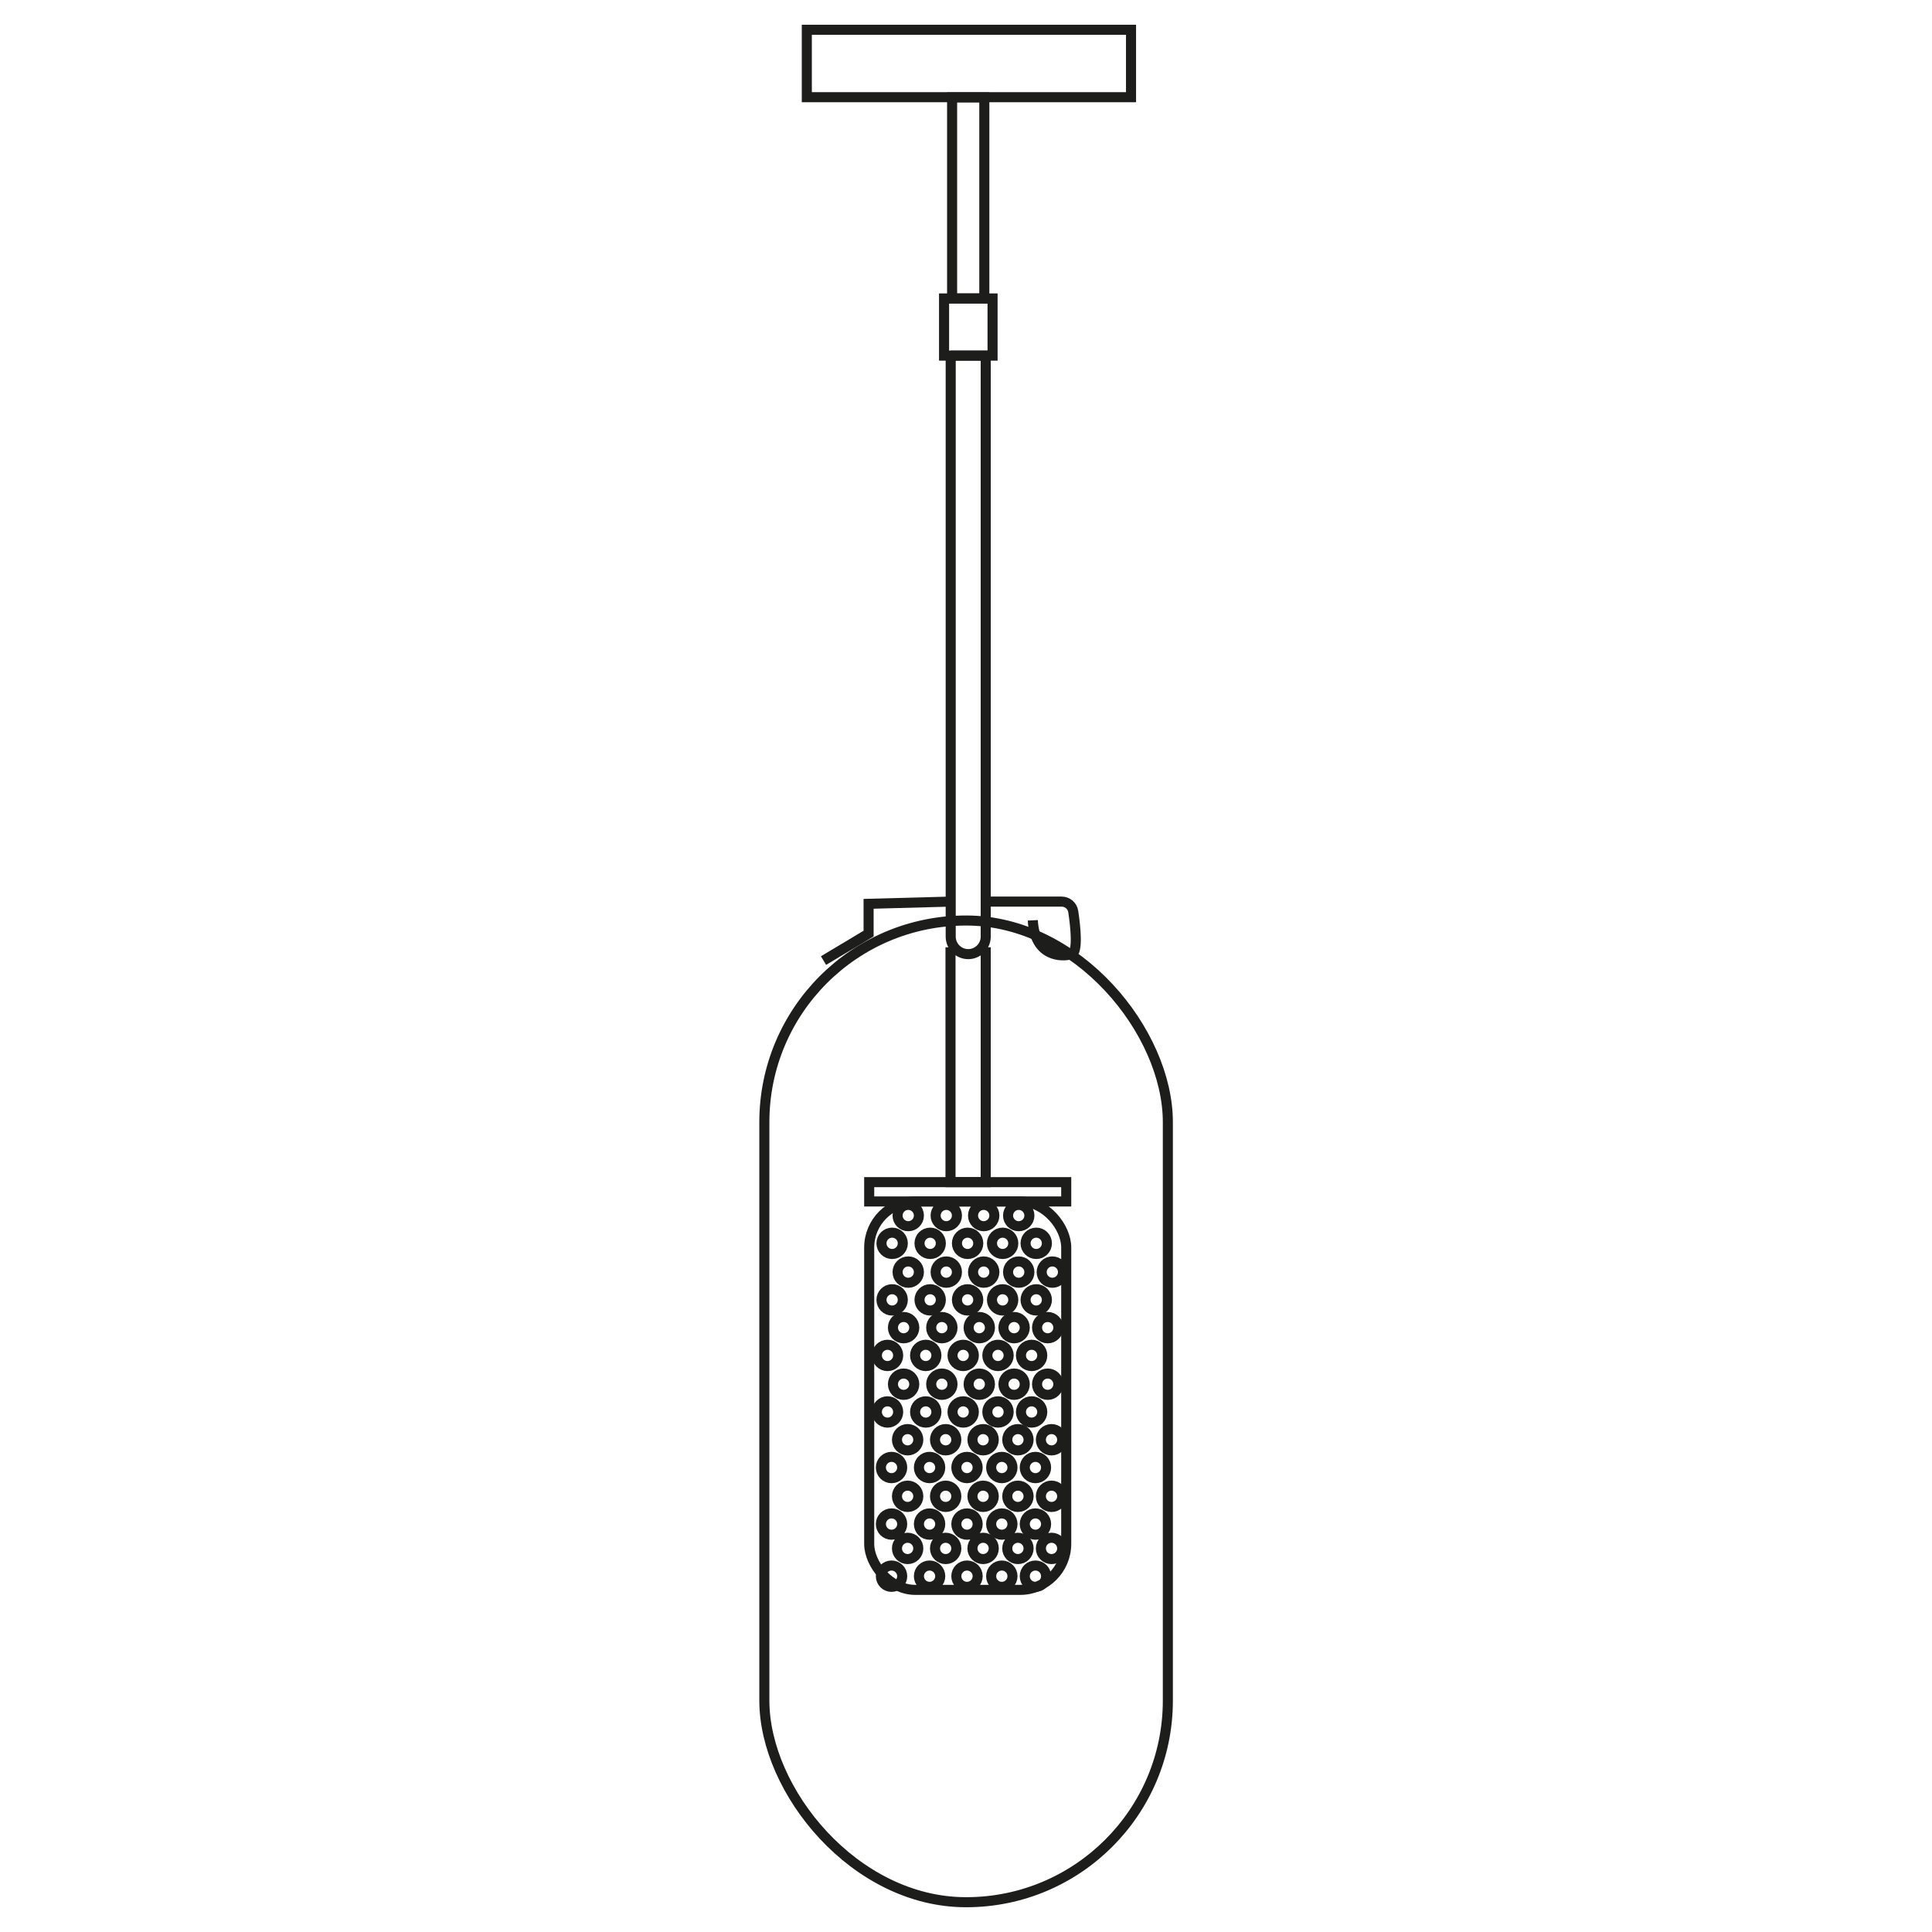 <svg viewBox="0 0 96 96" version="1.1" xmlns="http://www.w3.org/2000/svg" data-sanitized-data-name="Calque 1" data-name="Calque 1" id="Calque_1">
  <defs>
    <style>
      .cls-1 {
        fill: none;
        stroke: #1d1d1b;
        stroke-miterlimit: 10;
        stroke-width: .5px;
      }
    </style>
  </defs>
  <rect height="3.35" width="16.11" y="1.48" x="40.09" class="cls-1"></rect>
  <rect height="9.99" width="1.6" y="4.84" x="47.31" class="cls-1"></rect>
  <rect height="2.84" width="2.41" y="14.83" x="46.91" class="cls-1"></rect>
  <path d="M47.23,17.67h1.75v28.87c0,.48-.39.87-.87.87h0c-.48,0-.87-.39-.87-.87v-28.87h0Z" class="cls-1"></path>
  <rect ry="10.02" rx="10.02" height="48.78" width="20.05" y="45.74" x="37.98" class="cls-1"></rect>
  <polyline points="47.23 47.07 47.23 58.74 48.98 58.74 48.98 47.07" class="cls-1"></polyline>
  <polyline points="40.92 47.73 43.16 46.39 43.16 44.91 47.23 44.8" class="cls-1"></polyline>
  <path d="M49.07,44.8h3.68c.29,0,.54.21.58.5.11.73.25,2.01-.08,2.11-.46.15-1.84.16-1.93-1.68" class="cls-1"></path>
  <rect height=".96" width="9.79" y="58.74" x="43.19" class="cls-1"></rect>
  <rect ry="2.29" rx="2.29" height="19.3" width="9.79" y="59.7" x="43.19" class="cls-1"></rect>
  <circle r=".53" cy="60.4" cx="45.13" class="cls-1"></circle>
  <circle r=".53" cy="60.4" cx="47.02" class="cls-1"></circle>
  <circle r=".53" cy="60.4" cx="48.88" class="cls-1"></circle>
  <circle r=".53" cy="60.4" cx="50.62" class="cls-1"></circle>
  <circle r=".53" cy="61.78" cx="44.33" class="cls-1"></circle>
  <circle r=".53" cy="61.78" cx="46.22" class="cls-1"></circle>
  <circle r=".53" cy="61.78" cx="48.08" class="cls-1"></circle>
  <circle r=".53" cy="61.78" cx="49.82" class="cls-1"></circle>
  <circle r=".53" cy="61.78" cx="51.49" class="cls-1"></circle>
  <circle r=".53" cy="63.21" cx="45.13" class="cls-1"></circle>
  <circle r=".53" cy="63.21" cx="47.02" class="cls-1"></circle>
  <circle r=".53" cy="63.21" cx="48.88" class="cls-1"></circle>
  <circle r=".53" cy="63.21" cx="50.62" class="cls-1"></circle>
  <circle r=".53" cy="63.21" cx="52.29" class="cls-1"></circle>
  <circle r=".53" cy="64.59" cx="44.33" class="cls-1"></circle>
  <circle r=".53" cy="64.59" cx="46.22" class="cls-1"></circle>
  <circle r=".53" cy="64.59" cx="48.08" class="cls-1"></circle>
  <circle r=".53" cy="64.59" cx="49.82" class="cls-1"></circle>
  <circle r=".53" cy="64.59" cx="51.49" class="cls-1"></circle>
  <circle r=".53" cy="65.97" cx="44.9" class="cls-1"></circle>
  <circle r=".53" cy="65.97" cx="46.8" class="cls-1"></circle>
  <circle r=".53" cy="65.97" cx="48.66" class="cls-1"></circle>
  <circle r=".53" cy="65.97" cx="50.39" class="cls-1"></circle>
  <circle r=".53" cy="65.97" cx="52.06" class="cls-1"></circle>
  <circle r=".53" cy="67.35" cx="44.1" class="cls-1"></circle>
  <circle r=".53" cy="67.35" cx="46" class="cls-1"></circle>
  <circle r=".53" cy="67.35" cx="47.86" class="cls-1"></circle>
  <circle r=".53" cy="67.35" cx="49.59" class="cls-1"></circle>
  <circle r=".53" cy="67.35" cx="51.26" class="cls-1"></circle>
  <circle r=".53" cy="68.78" cx="44.9" class="cls-1"></circle>
  <circle r=".53" cy="68.78" cx="46.8" class="cls-1"></circle>
  <circle r=".53" cy="68.78" cx="48.66" class="cls-1"></circle>
  <circle r=".53" cy="68.78" cx="50.39" class="cls-1"></circle>
  <circle r=".53" cy="68.78" cx="52.06" class="cls-1"></circle>
  <circle r=".53" cy="70.16" cx="44.1" class="cls-1"></circle>
  <circle r=".53" cy="70.16" cx="46" class="cls-1"></circle>
  <circle r=".53" cy="70.16" cx="47.86" class="cls-1"></circle>
  <circle r=".53" cy="70.16" cx="49.59" class="cls-1"></circle>
  <circle r=".53" cy="70.16" cx="51.26" class="cls-1"></circle>
  <circle r=".53" cy="71.54" cx="45.1" class="cls-1"></circle>
  <circle r=".53" cy="71.54" cx="46.99" class="cls-1"></circle>
  <circle r=".53" cy="71.54" cx="48.85" class="cls-1"></circle>
  <circle r=".53" cy="71.54" cx="50.58" class="cls-1"></circle>
  <circle r=".53" cy="71.54" cx="52.25" class="cls-1"></circle>
  <circle r=".53" cy="72.92" cx="44.3" class="cls-1"></circle>
  <circle r=".53" cy="72.92" cx="46.19" class="cls-1"></circle>
  <circle r=".53" cy="72.92" cx="48.05" class="cls-1"></circle>
  <circle r=".53" cy="72.92" cx="49.78" class="cls-1"></circle>
  <circle r=".53" cy="72.92" cx="51.45" class="cls-1"></circle>
  <circle r=".53" cy="74.35" cx="45.1" class="cls-1"></circle>
  <circle r=".53" cy="74.35" cx="46.99" class="cls-1"></circle>
  <circle r=".53" cy="74.35" cx="48.85" class="cls-1"></circle>
  <circle r=".53" cy="74.35" cx="50.58" class="cls-1"></circle>
  <circle r=".53" cy="74.35" cx="52.25" class="cls-1"></circle>
  <circle r=".53" cy="75.73" cx="44.3" class="cls-1"></circle>
  <circle r=".53" cy="75.73" cx="46.19" class="cls-1"></circle>
  <circle r=".53" cy="75.73" cx="48.05" class="cls-1"></circle>
  <circle r=".53" cy="75.73" cx="49.78" class="cls-1"></circle>
  <circle r=".53" cy="75.73" cx="51.45" class="cls-1"></circle>
  <circle r=".53" cy="76.94" cx="45.1" class="cls-1"></circle>
  <circle r=".53" cy="76.94" cx="46.99" class="cls-1"></circle>
  <circle r=".53" cy="76.94" cx="48.85" class="cls-1"></circle>
  <circle r=".53" cy="76.94" cx="50.58" class="cls-1"></circle>
  <circle r=".53" cy="76.94" cx="52.25" class="cls-1"></circle>
  <circle r=".53" cy="78.32" cx="44.3" class="cls-1"></circle>
  <circle r=".53" cy="78.32" cx="46.19" class="cls-1"></circle>
  <circle r=".53" cy="78.32" cx="48.05" class="cls-1"></circle>
  <circle r=".53" cy="78.32" cx="49.78" class="cls-1"></circle>
  <circle r=".53" cy="78.32" cx="51.45" class="cls-1"></circle>
</svg>